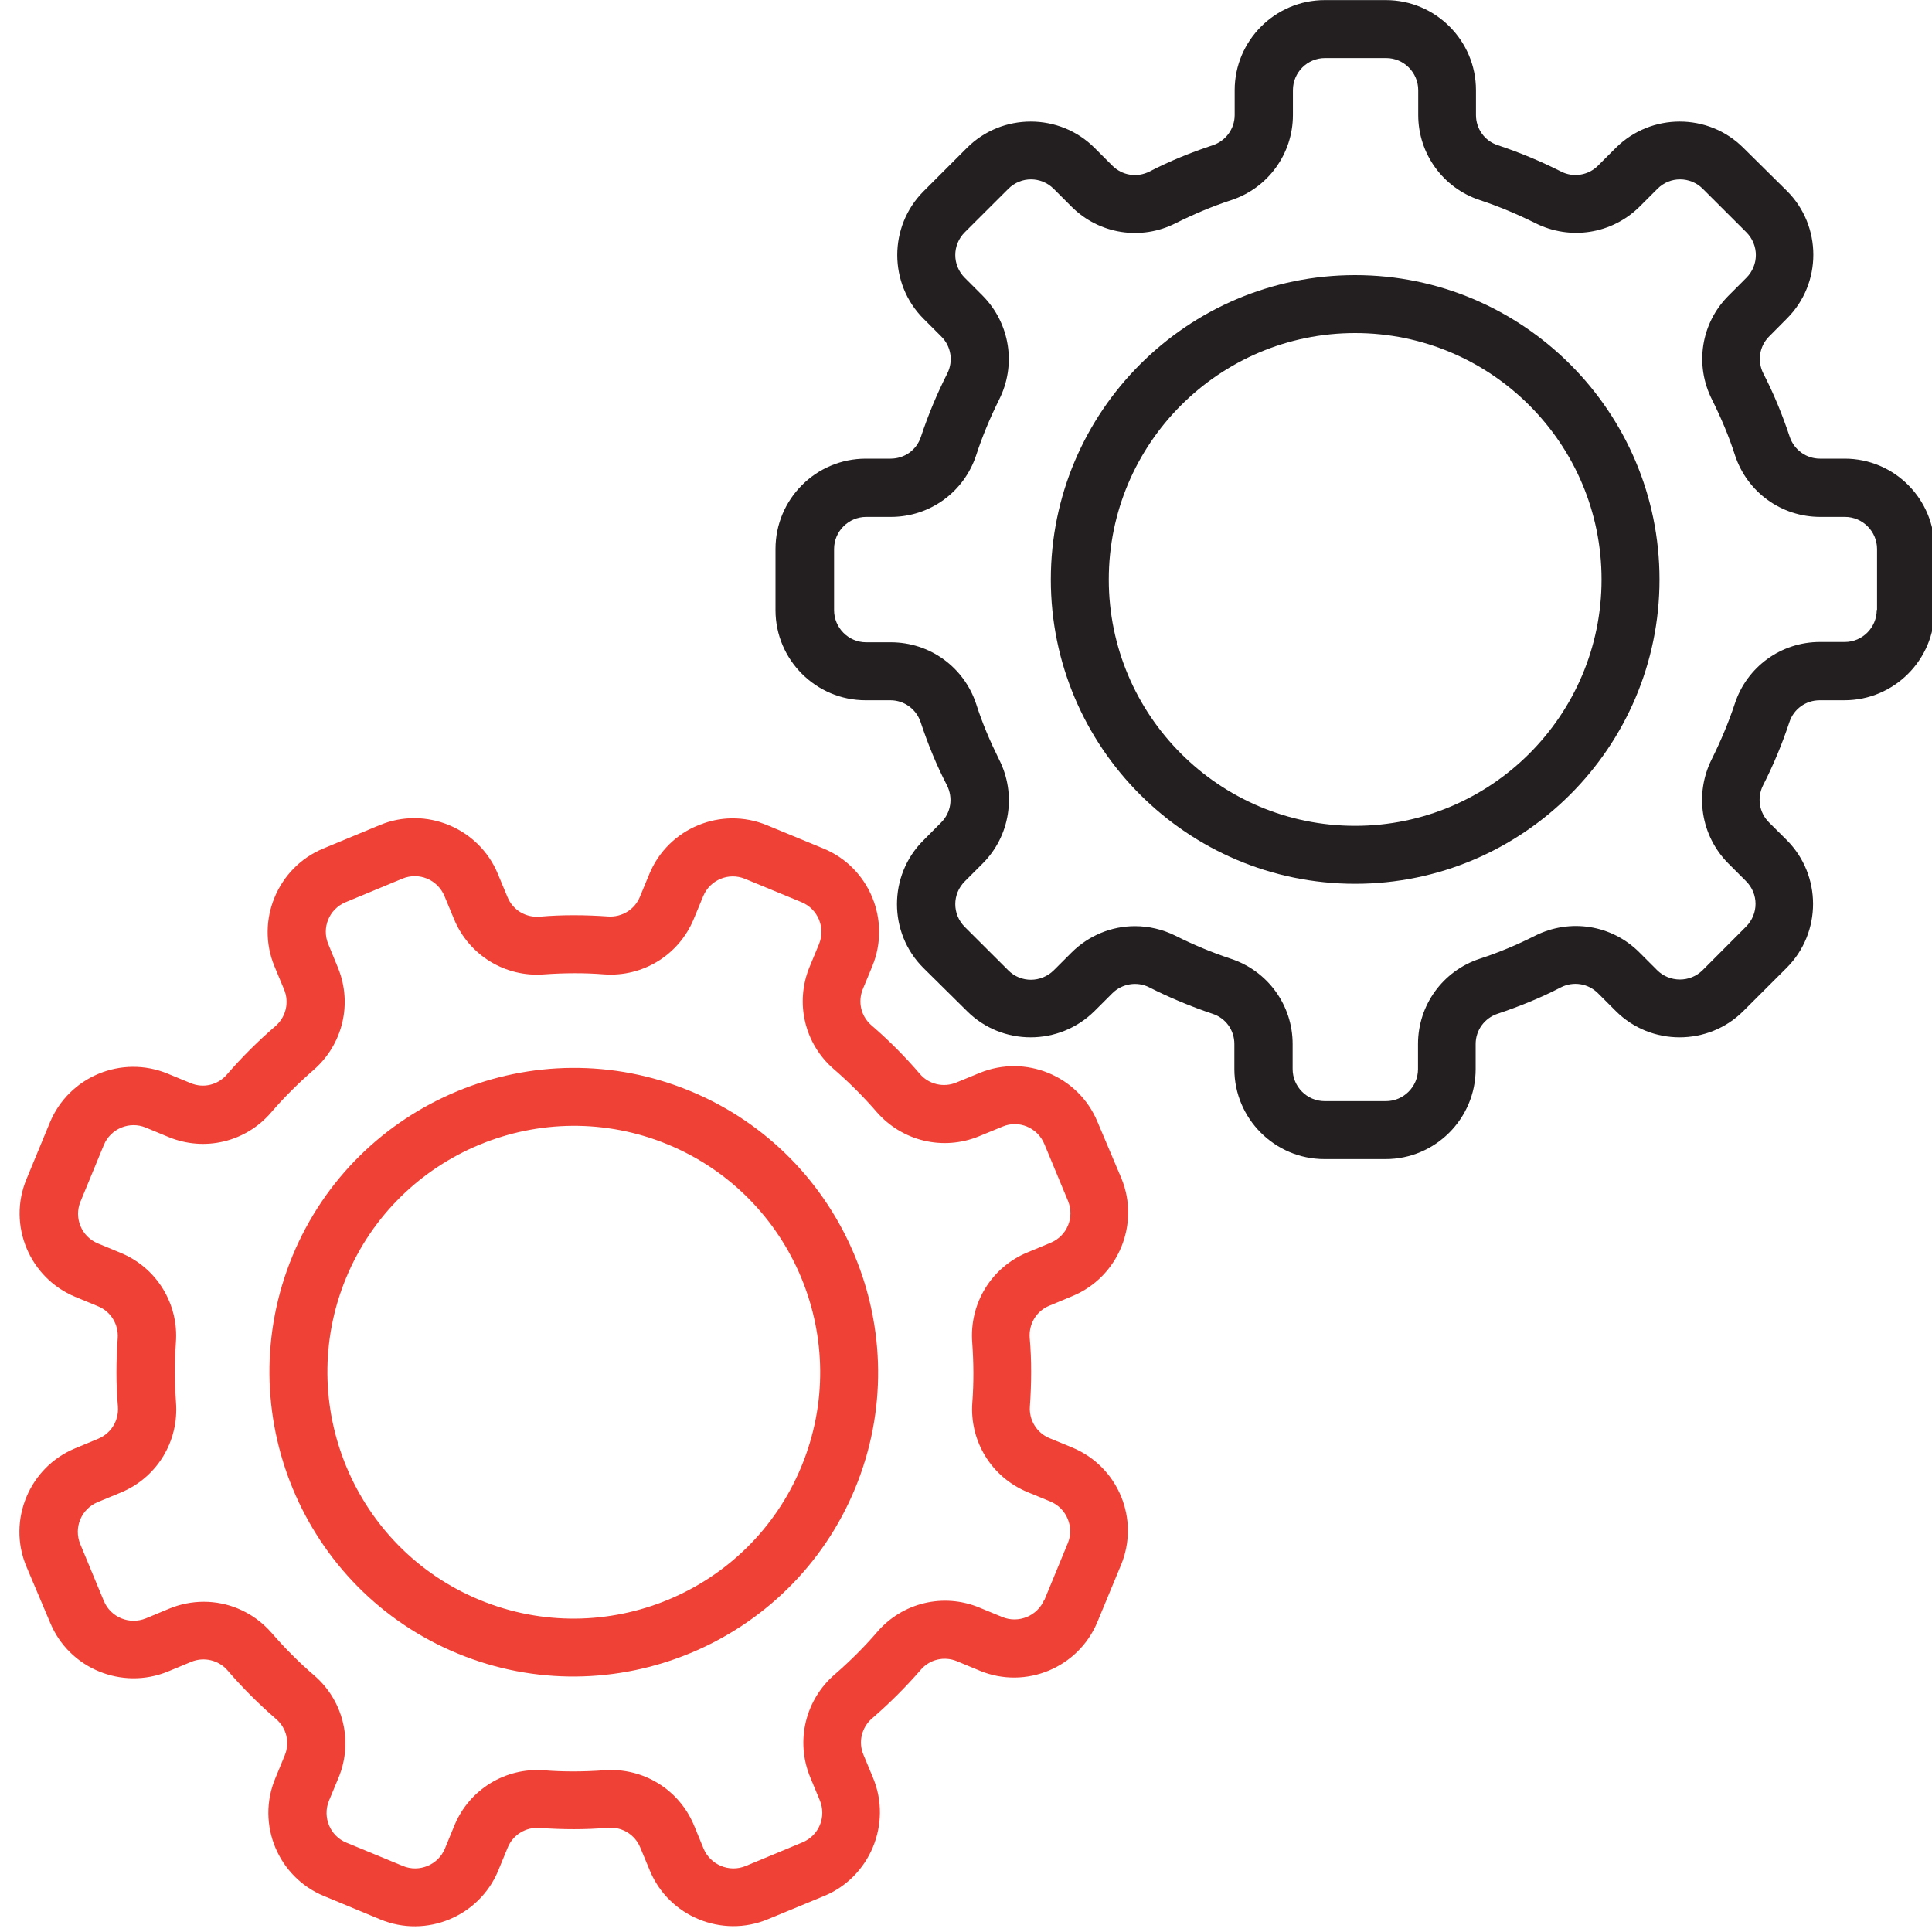 <?xml version="1.0" encoding="UTF-8"?>
<svg xmlns="http://www.w3.org/2000/svg" xmlns:xlink="http://www.w3.org/1999/xlink" width="100" zoomAndPan="magnify" viewBox="0 0 75 75" height="100" preserveAspectRatio="xMidYMid meet" version="1.0">
  <defs>
    <clipPath id="62999fa293">
      <path d="M 30.105 0 L 75 0 L 75 45 L 30.105 45 Z M 30.105 0 " clip-rule="nonzero"></path>
    </clipPath>
    <clipPath id="381d2372ce">
      <path d="M 0 31 L 44 31 L 44 75 L 0 75 Z M 0 31 " clip-rule="nonzero"></path>
    </clipPath>
    <clipPath id="9f268c0ff1">
      <path d="M 10.074 23.887 L 51.66 41.074 L 34.473 82.664 L -7.117 65.473 Z M 10.074 23.887 " clip-rule="nonzero"></path>
    </clipPath>
    <clipPath id="f34db2af0a">
      <path d="M 10.074 23.887 L 51.66 41.074 L 34.473 82.664 L -7.117 65.473 Z M 10.074 23.887 " clip-rule="nonzero"></path>
    </clipPath>
    <clipPath id="57ca8effb8">
      <path d="M 10 41 L 35 41 L 35 66 L 10 66 Z M 10 41 " clip-rule="nonzero"></path>
    </clipPath>
    <clipPath id="a8df7bb077">
      <path d="M 10.074 23.887 L 51.66 41.074 L 34.473 82.664 L -7.117 65.473 Z M 10.074 23.887 " clip-rule="nonzero"></path>
    </clipPath>
    <clipPath id="e4308d5976">
      <path d="M 10.074 23.887 L 51.66 41.074 L 34.473 82.664 L -7.117 65.473 Z M 10.074 23.887 " clip-rule="nonzero"></path>
    </clipPath>
  </defs>
  <g clip-path="url(#62999fa293)">
    <path fill="#231f20" d="M 71.613 17.805 L 70.648 17.805 C 70.117 17.805 69.645 17.461 69.477 16.957 C 69.195 16.109 68.859 15.285 68.453 14.5 C 68.211 14.02 68.293 13.441 68.684 13.055 L 69.371 12.363 C 70.734 11.004 70.734 8.773 69.371 7.414 L 67.676 5.738 C 66.316 4.379 64.098 4.379 62.727 5.738 L 62.035 6.43 C 61.66 6.809 61.074 6.902 60.602 6.66 C 59.816 6.262 58.992 5.918 58.145 5.637 C 57.629 5.469 57.297 4.996 57.297 4.465 L 57.297 3.5 C 57.297 1.574 55.727 0.004 53.801 0.004 L 51.426 0.004 C 49.5 0.004 47.93 1.574 47.93 3.5 L 47.93 4.465 C 47.93 4.996 47.586 5.469 47.082 5.637 C 46.234 5.918 45.406 6.254 44.621 6.66 C 44.141 6.902 43.566 6.816 43.18 6.43 L 42.488 5.738 C 41.129 4.379 38.898 4.379 37.539 5.738 L 35.852 7.426 C 34.492 8.785 34.492 11.016 35.852 12.375 L 36.543 13.066 C 36.922 13.441 37.016 14.02 36.773 14.5 C 36.375 15.285 36.031 16.109 35.75 16.957 C 35.582 17.473 35.109 17.805 34.574 17.805 L 33.613 17.805 C 31.676 17.805 30.105 19.375 30.105 21.312 L 30.105 23.688 C 30.105 25.613 31.676 27.184 33.602 27.184 L 34.566 27.184 C 35.098 27.184 35.57 27.527 35.738 28.031 C 36.02 28.879 36.355 29.707 36.762 30.488 C 37.004 30.973 36.922 31.547 36.531 31.934 L 35.844 32.625 C 34.48 33.984 34.48 36.215 35.844 37.574 L 37.539 39.25 C 38.898 40.609 41.117 40.609 42.488 39.25 L 43.18 38.559 C 43.555 38.184 44.141 38.086 44.613 38.328 C 45.398 38.727 46.223 39.07 47.07 39.355 C 47.586 39.523 47.918 39.992 47.918 40.527 L 47.918 41.5 C 47.918 43.426 49.488 44.996 51.414 44.996 L 53.789 44.996 C 55.715 44.996 57.285 43.426 57.285 41.5 L 57.285 40.527 C 57.285 39.992 57.629 39.523 58.133 39.355 C 58.98 39.07 59.809 38.738 60.594 38.328 C 61.074 38.086 61.648 38.172 62.035 38.559 L 62.727 39.25 C 64.086 40.609 66.316 40.609 67.676 39.25 L 69.363 37.566 C 70.723 36.203 70.723 33.977 69.363 32.613 L 68.672 31.926 C 68.293 31.547 68.199 30.973 68.441 30.488 C 68.84 29.707 69.184 28.879 69.465 28.031 C 69.633 27.52 70.105 27.184 70.641 27.184 L 71.602 27.184 C 73.527 27.184 75.098 25.613 75.098 23.688 L 75.098 21.312 C 75.105 19.375 73.539 17.805 71.613 17.805 Z M 72.855 23.676 C 72.855 24.367 72.293 24.922 71.613 24.922 L 70.648 24.922 C 69.141 24.922 67.812 25.887 67.344 27.32 C 67.102 28.051 66.797 28.773 66.453 29.465 C 65.773 30.816 66.023 32.438 67.09 33.516 L 67.781 34.207 C 68.273 34.695 68.273 35.48 67.781 35.973 L 66.098 37.66 C 65.605 38.152 64.809 38.141 64.328 37.66 L 63.637 36.969 C 62.57 35.902 60.949 35.641 59.586 36.328 C 58.898 36.676 58.184 36.977 57.441 37.219 C 56.008 37.691 55.047 39.02 55.047 40.527 L 55.047 41.5 C 55.047 42.191 54.48 42.746 53.801 42.746 L 51.426 42.746 C 50.734 42.746 50.18 42.18 50.18 41.5 L 50.18 40.527 C 50.18 39.02 49.215 37.691 47.781 37.219 C 47.051 36.977 46.328 36.676 45.637 36.328 C 45.137 36.078 44.59 35.953 44.059 35.953 C 43.156 35.953 42.27 36.309 41.598 36.977 L 40.906 37.668 C 40.414 38.152 39.629 38.16 39.141 37.668 L 37.453 35.984 C 36.961 35.492 36.961 34.707 37.453 34.215 L 38.145 33.523 C 39.211 32.457 39.473 30.836 38.781 29.477 C 38.438 28.785 38.133 28.074 37.895 27.328 C 37.422 25.895 36.094 24.934 34.586 24.934 L 33.625 24.934 C 32.934 24.934 32.379 24.367 32.379 23.688 L 32.379 21.312 C 32.379 20.621 32.945 20.066 33.625 20.066 L 34.586 20.066 C 36.094 20.066 37.422 19.105 37.895 17.672 C 38.133 16.938 38.438 16.215 38.781 15.523 C 39.465 14.176 39.211 12.555 38.145 11.477 L 37.453 10.785 C 36.961 10.293 36.961 9.508 37.453 9.016 L 39.141 7.332 C 39.629 6.84 40.414 6.84 40.906 7.332 L 41.598 8.023 C 42.664 9.09 44.297 9.352 45.648 8.66 C 46.34 8.316 47.051 8.012 47.793 7.77 C 49.227 7.301 50.191 5.969 50.191 4.465 L 50.191 3.5 C 50.191 2.809 50.754 2.254 51.434 2.254 L 53.812 2.254 C 54.5 2.254 55.055 2.82 55.055 3.5 L 55.055 4.465 C 55.055 5.969 56.02 7.301 57.453 7.77 C 58.184 8.012 58.906 8.316 59.598 8.66 C 60.949 9.34 62.57 9.09 63.648 8.023 L 64.34 7.332 C 64.82 6.84 65.617 6.84 66.105 7.332 L 67.793 9.016 C 68.285 9.508 68.285 10.293 67.793 10.785 L 67.102 11.477 C 66.035 12.543 65.773 14.164 66.465 15.523 C 66.809 16.215 67.113 16.926 67.352 17.672 C 67.824 19.105 69.152 20.066 70.66 20.066 L 71.621 20.066 C 72.312 20.066 72.867 20.633 72.867 21.312 L 72.867 23.676 Z M 72.855 23.676 " fill-opacity="1" fill-rule="nonzero"></path>
  </g>
  <path fill="#231f20" d="M 52.605 10.68 C 46.098 10.68 40.793 15.977 40.793 22.496 C 40.793 29.016 46.098 34.309 52.605 34.309 C 59.117 34.309 64.422 29.004 64.422 22.496 C 64.422 15.984 59.117 10.68 52.605 10.68 Z M 52.605 32.059 C 47.332 32.059 43.043 27.77 43.043 22.496 C 43.043 17.219 47.332 12.93 52.605 12.93 C 57.883 12.93 62.172 17.219 62.172 22.496 C 62.172 27.77 57.883 32.059 52.605 32.059 Z M 52.605 32.059 " fill-opacity="1" fill-rule="nonzero"></path>
  <g clip-path="url(#381d2372ce)">
    <g clip-path="url(#9f268c0ff1)">
      <g clip-path="url(#f34db2af0a)">
        <path fill="#ef4136" d="M 41.629 56.195 L 40.738 55.828 C 40.246 55.625 39.941 55.125 39.98 54.598 C 40.043 53.707 40.051 52.812 39.973 51.934 C 39.934 51.395 40.23 50.895 40.734 50.688 L 41.637 50.312 C 43.414 49.574 44.266 47.516 43.531 45.738 L 42.602 43.543 C 41.863 41.766 39.812 40.918 38.027 41.652 L 37.125 42.023 C 36.633 42.23 36.055 42.094 35.711 41.691 C 35.141 41.023 34.508 40.387 33.832 39.805 C 33.422 39.453 33.293 38.891 33.496 38.395 L 33.863 37.508 C 34.598 35.727 33.75 33.676 31.969 32.941 L 29.773 32.035 C 27.992 31.297 25.941 32.148 25.207 33.93 L 24.84 34.816 C 24.637 35.312 24.137 35.613 23.609 35.578 C 22.719 35.516 21.824 35.508 20.945 35.586 C 20.406 35.625 19.906 35.328 19.699 34.82 L 19.324 33.918 C 18.586 32.141 16.527 31.289 14.75 32.027 L 12.547 32.941 C 10.77 33.68 9.918 35.738 10.656 37.516 L 11.031 38.418 C 11.234 38.91 11.102 39.477 10.695 39.832 C 10.027 40.406 9.395 41.035 8.809 41.711 C 8.457 42.121 7.895 42.254 7.402 42.047 L 6.512 41.68 C 4.723 40.941 2.672 41.793 1.934 43.582 L 1.027 45.777 C 0.289 47.555 1.141 49.605 2.922 50.344 L 3.809 50.711 C 4.305 50.914 4.605 51.414 4.57 51.941 C 4.508 52.832 4.5 53.723 4.578 54.605 C 4.617 55.141 4.32 55.641 3.812 55.852 L 2.91 56.227 C 1.133 56.965 0.281 59.023 1.02 60.801 L 1.949 62.996 C 2.684 64.773 4.734 65.621 6.523 64.887 L 7.426 64.512 C 7.918 64.309 8.492 64.445 8.836 64.848 C 9.41 65.516 10.043 66.148 10.719 66.734 C 11.129 67.086 11.258 67.648 11.055 68.141 L 10.684 69.043 C 9.945 70.82 10.797 72.871 12.578 73.605 L 14.773 74.516 C 16.551 75.25 18.602 74.398 19.34 72.621 L 19.711 71.719 C 19.914 71.227 20.414 70.922 20.941 70.961 C 21.832 71.023 22.723 71.031 23.605 70.953 C 24.141 70.914 24.641 71.211 24.852 71.715 L 25.227 72.617 C 25.965 74.395 28.023 75.246 29.801 74.508 L 32.004 73.598 C 33.777 72.859 34.629 70.797 33.895 69.023 L 33.52 68.121 C 33.312 67.629 33.445 67.059 33.855 66.707 C 34.52 66.133 35.156 65.5 35.742 64.824 C 36.09 64.414 36.656 64.285 37.148 64.488 L 38.039 64.859 C 39.816 65.594 41.867 64.742 42.602 62.961 L 43.512 60.766 C 44.262 58.98 43.41 56.934 41.629 56.195 Z M 40.539 62.098 C 40.273 62.734 39.539 63.031 38.91 62.773 L 38.02 62.406 C 36.629 61.828 35.031 62.211 34.051 63.355 C 33.547 63.941 32.992 64.492 32.406 65 C 31.262 65.988 30.875 67.582 31.449 68.984 L 31.824 69.887 C 32.09 70.531 31.793 71.258 31.148 71.523 L 28.949 72.438 C 28.305 72.703 27.574 72.391 27.312 71.762 L 26.941 70.859 C 26.359 69.465 24.961 68.602 23.441 68.723 C 22.672 68.777 21.898 68.785 21.117 68.723 C 19.613 68.609 18.215 69.473 17.641 70.863 L 17.27 71.766 C 17.004 72.402 16.27 72.699 15.641 72.438 L 13.445 71.531 C 12.809 71.27 12.512 70.535 12.77 69.906 L 13.145 69.004 C 13.719 67.613 13.336 66.016 12.191 65.035 C 11.605 64.531 11.055 63.977 10.547 63.391 C 10.18 62.969 9.727 62.645 9.23 62.441 C 8.402 62.098 7.441 62.086 6.566 62.449 L 5.664 62.824 C 5.027 63.082 4.297 62.789 4.031 62.148 L 3.117 59.945 C 2.852 59.305 3.152 58.578 3.793 58.312 L 4.695 57.938 C 6.09 57.359 6.949 55.961 6.832 54.438 C 6.777 53.668 6.77 52.895 6.828 52.117 C 6.941 50.613 6.082 49.215 4.688 48.637 L 3.801 48.27 C 3.16 48.008 2.863 47.273 3.125 46.645 L 4.031 44.449 C 4.297 43.809 5.031 43.512 5.66 43.773 L 6.547 44.141 C 7.941 44.715 9.535 44.336 10.52 43.191 C 11.023 42.605 11.578 42.055 12.16 41.547 C 13.305 40.559 13.695 38.965 13.117 37.559 L 12.746 36.656 C 12.477 36.016 12.777 35.289 13.418 35.023 L 15.621 34.109 C 16.262 33.844 16.988 34.145 17.254 34.785 L 17.629 35.688 C 18.207 37.082 19.617 37.949 21.129 37.824 C 21.898 37.77 22.672 37.762 23.449 37.824 C 24.957 37.934 26.352 37.074 26.93 35.68 L 27.297 34.793 C 27.562 34.152 28.293 33.855 28.922 34.117 L 31.117 35.023 C 31.758 35.289 32.055 36.023 31.793 36.652 L 31.426 37.539 C 30.852 38.934 31.234 40.531 32.379 41.512 C 32.961 42.016 33.516 42.57 34.02 43.152 C 35.008 44.297 36.602 44.688 38.008 44.109 L 38.91 43.738 C 39.543 43.465 40.277 43.77 40.543 44.414 L 41.457 46.613 C 41.723 47.254 41.426 47.98 40.781 48.246 L 39.879 48.621 C 38.484 49.199 37.625 50.602 37.742 52.121 C 37.797 52.891 37.805 53.664 37.746 54.441 C 37.633 55.949 38.492 57.344 39.887 57.922 L 40.777 58.289 C 41.414 58.555 41.711 59.289 41.449 59.914 L 40.547 62.102 Z M 40.539 62.098 " fill-opacity="1" fill-rule="nonzero"></path>
      </g>
    </g>
  </g>
  <g clip-path="url(#57ca8effb8)">
    <g clip-path="url(#a8df7bb077)">
      <g clip-path="url(#e4308d5976)">
        <path fill="#ef4136" d="M 26.789 42.352 C 20.773 39.863 13.848 42.73 11.355 48.754 C 8.867 54.781 11.746 61.703 17.762 64.188 C 23.777 66.676 30.707 63.797 33.195 57.781 C 35.68 51.766 32.805 44.836 26.789 42.352 Z M 18.621 62.109 C 13.746 60.094 11.422 54.488 13.434 49.613 C 15.449 44.742 21.055 42.414 25.93 44.43 C 30.805 46.445 33.129 52.047 31.113 56.922 C 29.102 61.797 23.496 64.125 18.621 62.109 Z M 18.621 62.109 " fill-opacity="1" fill-rule="nonzero"></path>
      </g>
    </g>
  </g>
</svg>
